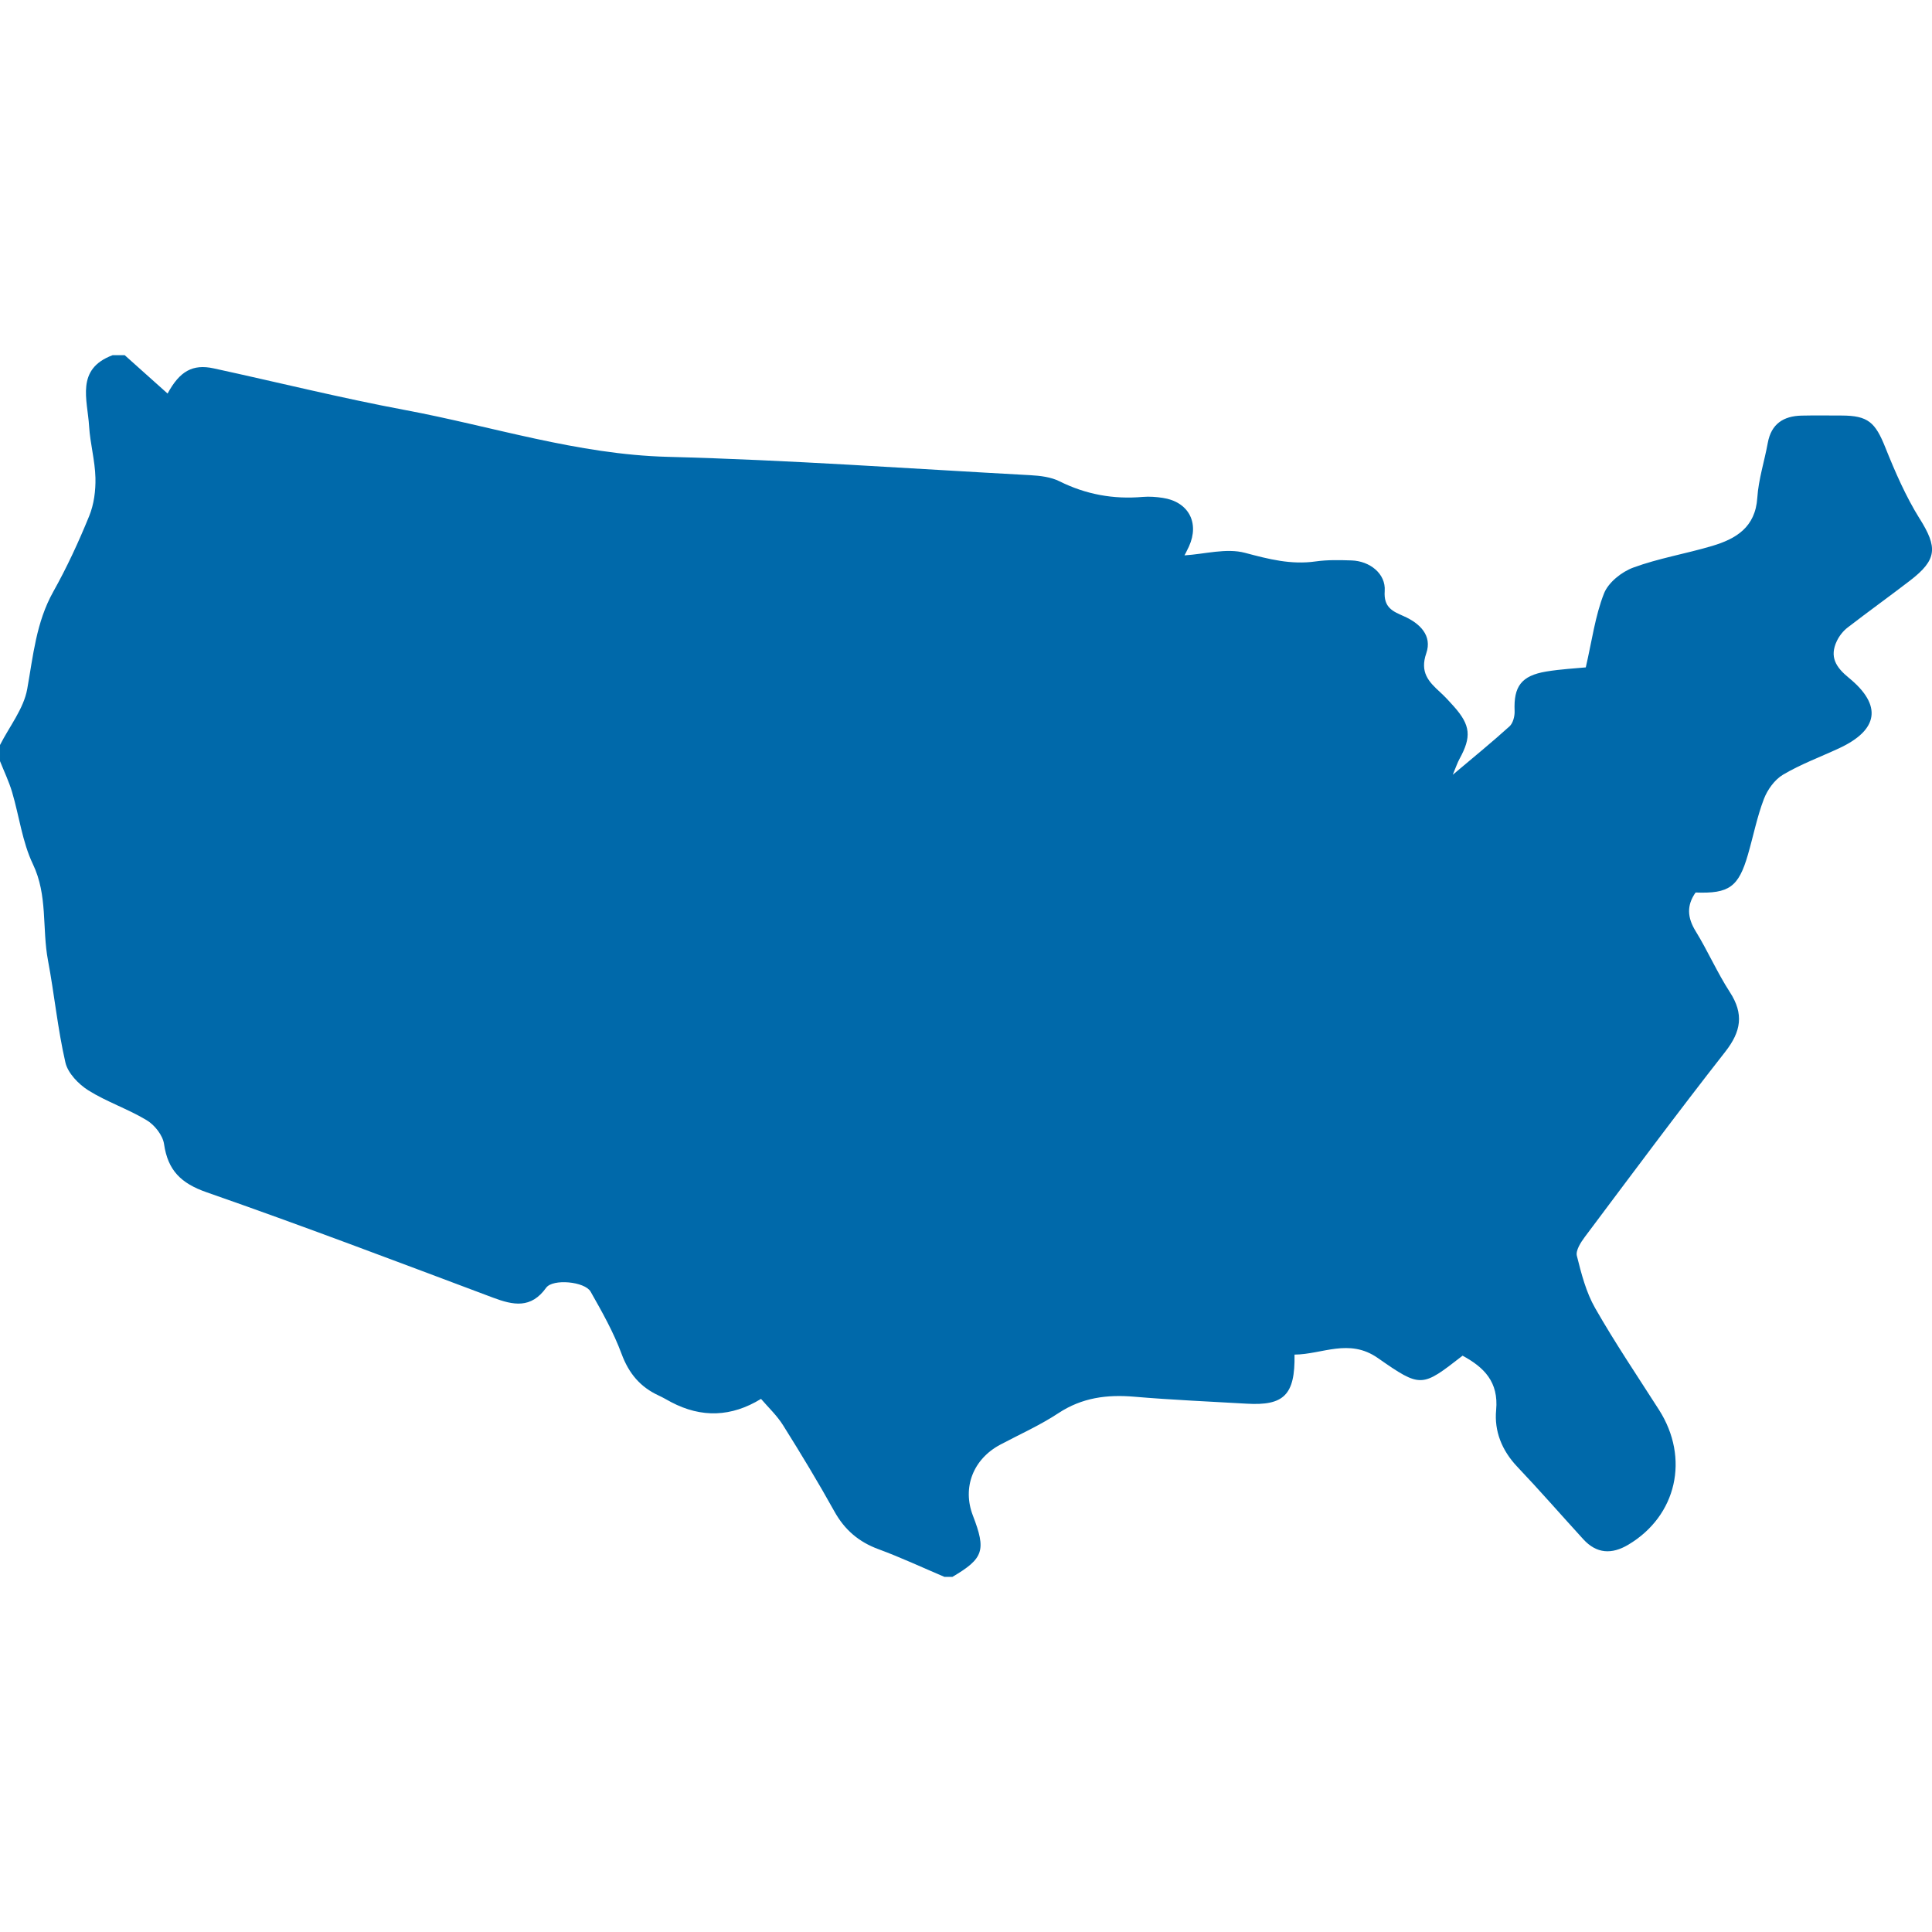 <svg height="50" viewBox="0 0 50 50" width="50" xmlns="http://www.w3.org/2000/svg"><path d="m49.679 13.422c-.358-.576-.634-1.21-.887-1.842-.26-.65-.446-.824-1.129-.826-.346 0-.693-.006-1.039.002-.468.011-.784.213-.874.706-.086.474-.24.942-.271 1.419-.05.767-.552 1.065-1.172 1.249-.676.201-1.38.317-2.038.559-.301.11-.647.386-.758.671-.228.579-.31 1.214-.471 1.912-.248.025-.64.044-1.023.107-.646.108-.847.386-.819 1.024.005.132-.041.311-.131.394-.447.405-.915.786-1.47 1.254.088-.209.122-.315.175-.411.314-.571.286-.87-.142-1.353-.115-.13-.233-.258-.36-.374-.299-.272-.528-.515-.358-1.007.157-.455-.16-.774-.587-.961-.275-.122-.52-.218-.489-.649.032-.45-.386-.776-.856-.792-.312-.01-.627-.018-.934.026-.634.09-1.212-.059-1.823-.222-.484-.13-1.046.033-1.569.065.007-.012.066-.121.117-.233.277-.613-.014-1.155-.679-1.255-.17-.026-.347-.039-.517-.025-.758.066-1.471-.063-2.157-.405-.221-.11-.497-.143-.75-.157-3.128-.17-6.255-.394-9.385-.475-2.343-.061-4.542-.79-6.807-1.213-1.657-.31-3.295-.718-4.943-1.076-.546-.119-.882.071-1.196.651-.37-.331-.74-.663-1.11-.993h-.312c-.965.359-.65 1.153-.609 1.84.027.446.153.887.164 1.333.008.331-.038.689-.163.993-.272.668-.577 1.328-.929 1.956-.443.792-.519 1.655-.674 2.52-.092.509-.461.967-.704 1.447v.417c.105.265.231.525.312.798.185.622.264 1.291.539 1.867.388.809.235 1.664.39 2.488.166.88.251 1.776.452 2.648.063.274.34.56.594.72.479.3 1.03.482 1.514.775.203.123.411.388.444.612.099.684.438 1.018 1.102 1.25 2.485.866 4.947 1.802 7.412 2.727.526.197.984.29 1.375-.256.172-.239 1-.163 1.151.101.295.52.593 1.049.8 1.607.188.509.484.862.966 1.083.109.05.213.113.319.169.785.413 1.56.385 2.325-.084.188.22.415.432.573.686.458.73.905 1.469 1.324 2.223.266.48.633.794 1.146.982.578.213 1.137.475 1.703.715h.208c.808-.477.877-.684.529-1.587-.279-.723.006-1.461.71-1.835.503-.267 1.028-.501 1.501-.813.613-.405 1.261-.488 1.97-.427.965.083 1.934.123 2.902.18.963.057 1.259-.223 1.241-1.27.717-.005 1.41-.431 2.154.087 1.123.784 1.138.763 2.195-.059.556.3.936.678.869 1.406-.052.546.148 1.046.543 1.464.584.615 1.141 1.255 1.713 1.881.345.377.737.395 1.164.141 1.254-.746 1.594-2.24.794-3.492-.558-.873-1.139-1.733-1.652-2.632-.234-.409-.357-.89-.473-1.353-.034-.139.102-.349.208-.491 1.202-1.603 2.397-3.213 3.633-4.79.411-.525.486-.977.118-1.544-.327-.505-.57-1.064-.885-1.577-.216-.351-.236-.667-.001-1 .867.033 1.112-.141 1.355-.982.139-.479.235-.973.412-1.437.092-.241.279-.502.497-.631.457-.27.963-.457 1.448-.682 1.022-.474 1.125-1.111.256-1.822-.34-.277-.508-.546-.312-.956.063-.131.163-.259.278-.347.533-.411 1.08-.804 1.614-1.214.709-.544.716-.861.25-1.606h-.001z" fill="#0069aa" fill-rule="evenodd"/></svg>
